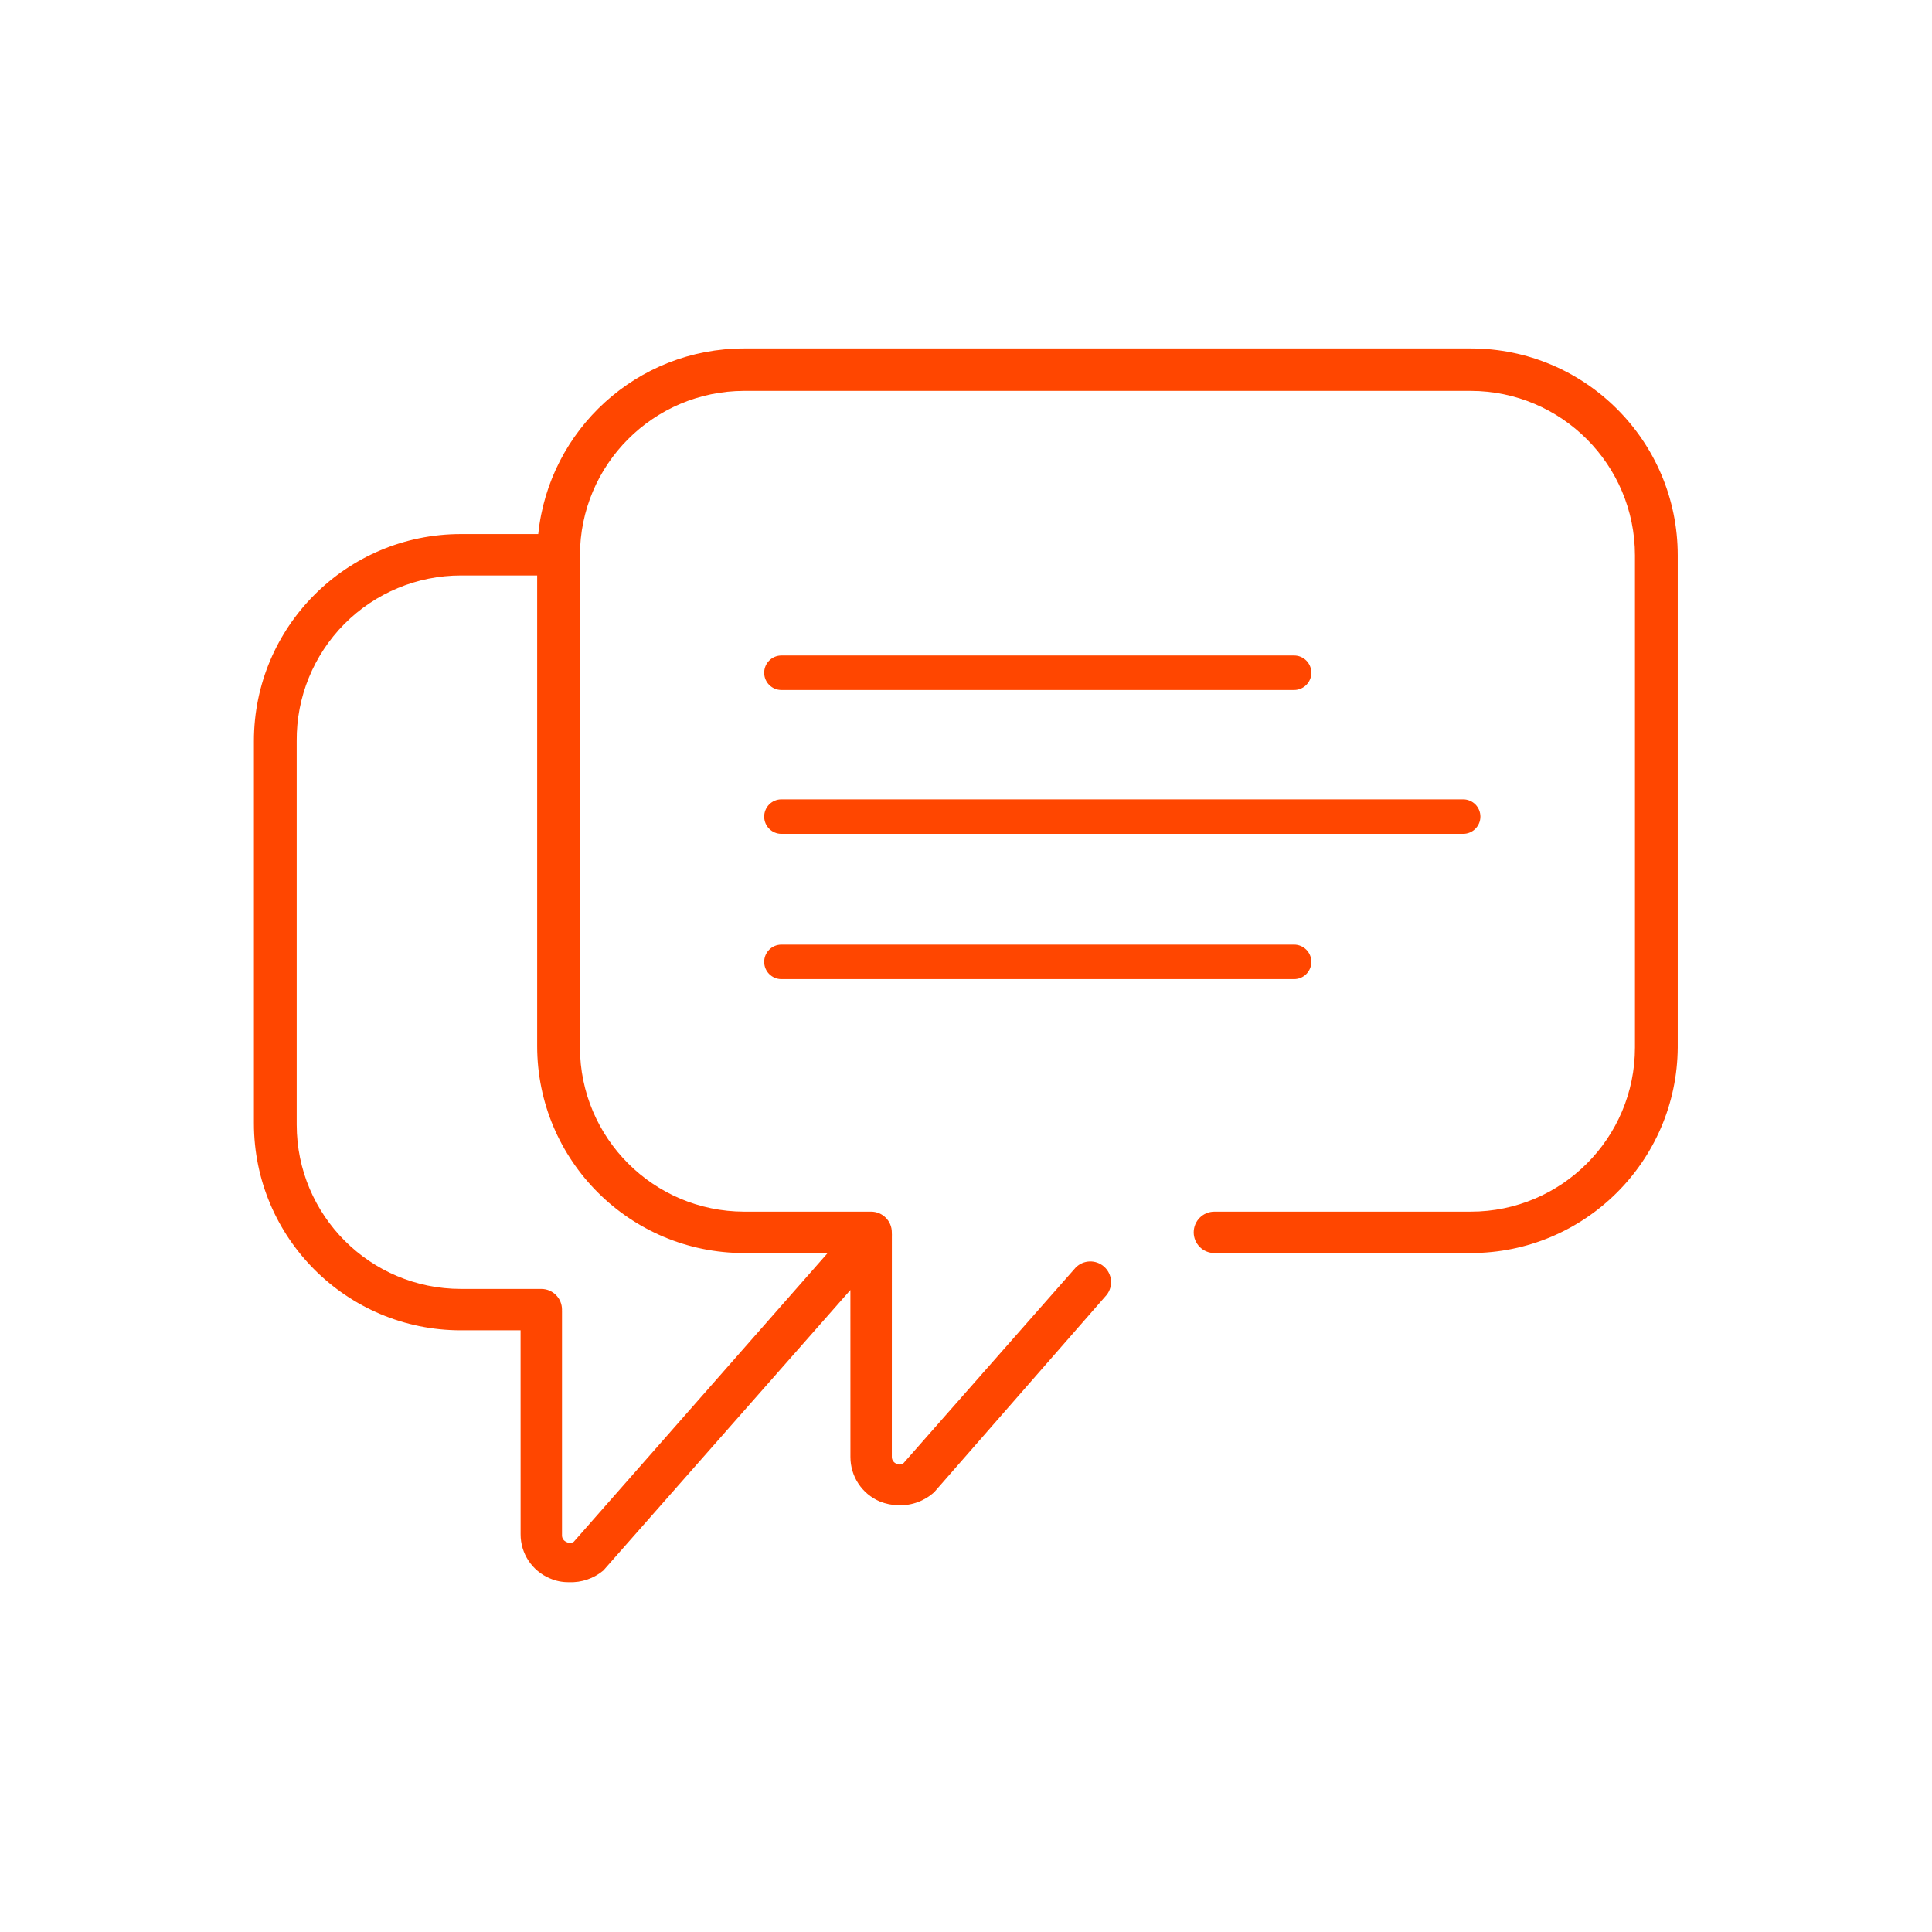 <svg width="56" height="56" viewBox="0 0 56 56" fill="none" xmlns="http://www.w3.org/2000/svg">
<path d="M42.63 10.1C45.944 10.1 48.63 12.786 48.63 16.1V30.36C48.608 33.658 45.928 36.32 42.63 36.32H35.2C34.868 36.32 34.6 36.051 34.6 35.72C34.6 35.389 34.868 35.12 35.2 35.12H42.63C45.259 35.12 47.39 32.989 47.39 30.36V16.1C47.39 13.47 45.26 11.336 42.63 11.33H21.57C18.939 11.336 16.81 13.47 16.81 16.1V30.36C16.815 32.987 18.943 35.115 21.57 35.12H25.25C25.581 35.12 25.85 35.389 25.85 35.72L25.849 35.73L25.852 35.785C25.852 35.802 25.852 35.818 25.851 35.835L25.85 42.23C25.85 42.311 25.896 42.385 25.97 42.42C26.034 42.46 26.116 42.46 26.18 42.42L31.18 36.74C31.403 36.516 31.762 36.504 32 36.713C32.238 36.922 32.273 37.279 32.08 37.53L27.08 43.25C26.799 43.506 26.43 43.642 26.05 43.63C25.861 43.628 25.675 43.591 25.5 43.52C24.983 43.3 24.649 42.792 24.65 42.23L24.649 37.392L17.49 45.52C17.211 45.754 16.854 45.876 16.49 45.86C16.301 45.863 16.113 45.826 15.94 45.75C15.423 45.535 15.088 45.03 15.09 44.47L15.089 38.56H13.36C10.046 38.56 7.36 35.874 7.36 32.56V21.48C7.36 18.166 10.046 15.48 13.36 15.48L15.601 15.48C15.912 12.458 18.465 10.1 21.57 10.1H42.63ZM15.57 16.68H13.36C12.091 16.68 10.874 17.187 9.98 18.088C9.086 18.99 8.589 20.211 8.6 21.48V32.6C8.6 35.229 10.731 37.36 13.36 37.36H15.69C16.021 37.36 16.29 37.629 16.29 37.96L16.289 37.975C16.29 37.983 16.29 37.992 16.29 38V44.51C16.291 44.588 16.338 44.659 16.41 44.69C16.477 44.732 16.562 44.732 16.63 44.69L23.99 36.32H21.57C18.256 36.32 15.57 33.634 15.57 30.32V16.68ZM37.51 27.38C37.786 27.38 38.01 27.604 38.01 27.88C38.01 28.156 37.786 28.38 37.51 28.38H22.65C22.374 28.38 22.15 28.156 22.15 27.88C22.15 27.604 22.374 27.38 22.65 27.38H37.51ZM42.41 23.17C42.686 23.17 42.91 23.394 42.91 23.67C42.91 23.946 42.686 24.17 42.41 24.17H22.65C22.374 24.17 22.15 23.946 22.15 23.67C22.15 23.394 22.374 23.17 22.65 23.17H42.41ZM37.51 19C37.786 19 38.01 19.224 38.01 19.5C38.01 19.776 37.786 20 37.51 20H22.65C22.374 20 22.15 19.776 22.15 19.5C22.15 19.224 22.374 19 22.65 19H37.51Z" fill="#FF4600"/>
</svg>
